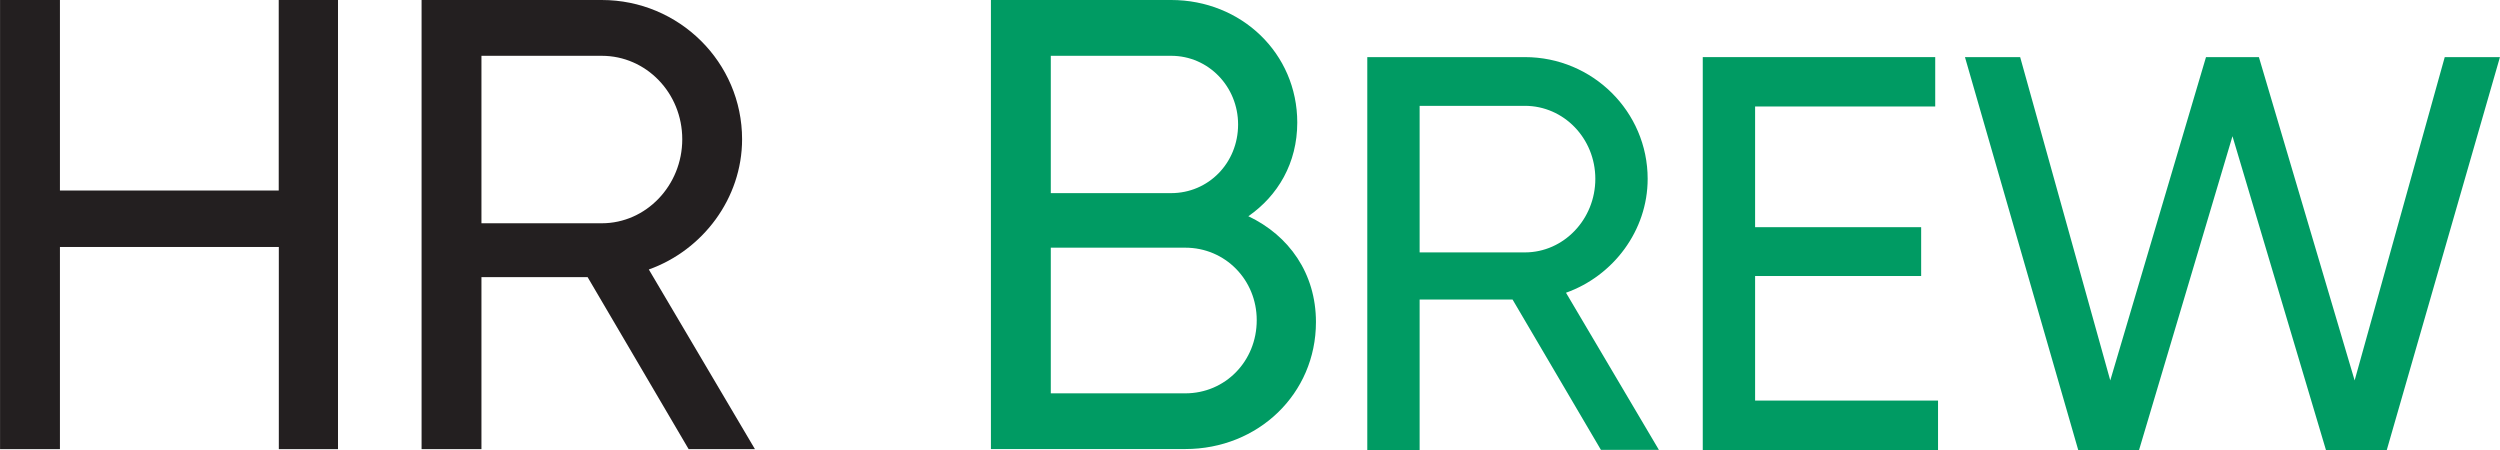 <svg xmlns="http://www.w3.org/2000/svg" xmlns:xlink="http://www.w3.org/1999/xlink" xmlns:xodm="http://www.corel.com/coreldraw/odm/2003" xml:space="preserve" width="500px" height="90px" fill-rule="evenodd" clip-rule="evenodd" viewBox="0 0 497.7 89.59"> <g id="Layer_x0020_1">  <path fill="#009B63" fill-rule="nonzero" d="M261.98 64.12c0,14.3 -11.52,25.28 -26.01,25.28l-38.7 0 0 -89.4 35.88 0c13.96,0 25.11,10.61 25.11,24.4 0,8.06 -3.85,14.56 -9.74,18.65 8.08,3.83 13.46,11.36 13.46,21.07zm-52.79 -53.01l0 27.34 23.96 0c7.42,0 13.33,-5.99 13.33,-13.67 0,-7.53 -5.89,-13.67 -13.33,-13.67l-23.96 0 0 0zm41 52.63c0,-8.05 -6.29,-14.43 -14.22,-14.43l-26.78 0 0 29 26.78 0c7.95,0 14.22,-6.39 14.22,-14.57z"></path> <path fill="#009B63" fill-rule="nonzero" d="M301.12 59.63l-18.5 0 0 29.96 -10.42 0 0 -78.22 31.38 0c13.46,0 24.44,10.84 24.44,24.24 0,10.28 -6.83,19.32 -16.26,22.67l18.5 31.29 -11.54 0 -17.6 -29.94zm-18.5 -9.38l20.96 0c7.73,0 14.02,-6.59 14.02,-14.64 0,-8.05 -6.27,-14.54 -14.02,-14.54l-20.96 0 0 29.18z"></path> <polygon fill="#009B63" fill-rule="nonzero" points="385.83,79.75 385.83,89.59 338.99,89.59 338.99,11.37 385.27,11.37 385.27,21.2 349.41,21.2 349.41,45.23 382.47,45.23 382.47,54.95 349.41,54.95 349.41,79.75 "></polygon> <polygon fill="#009B63" fill-rule="nonzero" points="391.19,11.37 402.18,11.37 420.12,75.74 439.18,11.37 449.71,11.37 468.77,75.74 486.71,11.37 497.7,11.37 475.17,89.59 463.06,89.59 444.45,27.12 425.85,89.59 413.74,89.59 "></polygon> <polygon fill="#231F20" fill-rule="nonzero" points="67.28,0 67.28,89.42 55.5,89.42 55.5,49.17 11.92,49.17 11.92,89.42 0,89.42 0,0 11.92,0 11.92,37.93 55.48,37.93 55.48,0 "></polygon> <path fill="#231F20" fill-rule="nonzero" d="M116.98 55.18l-21.14 0 0 34.24 -11.92 0 0 -89.42 35.88 0c15.37,0 27.93,12.39 27.93,27.72 0,11.76 -7.82,22.1 -18.57,25.93l21.13 35.77 -13.2 0 -20.11 -34.24zm-21.14 -10.73l23.96 0c8.83,0 16.02,-7.53 16.02,-16.73 0,-9.2 -7.17,-16.61 -16.02,-16.61l-23.96 0 0 33.34z"></path> </g> </svg>